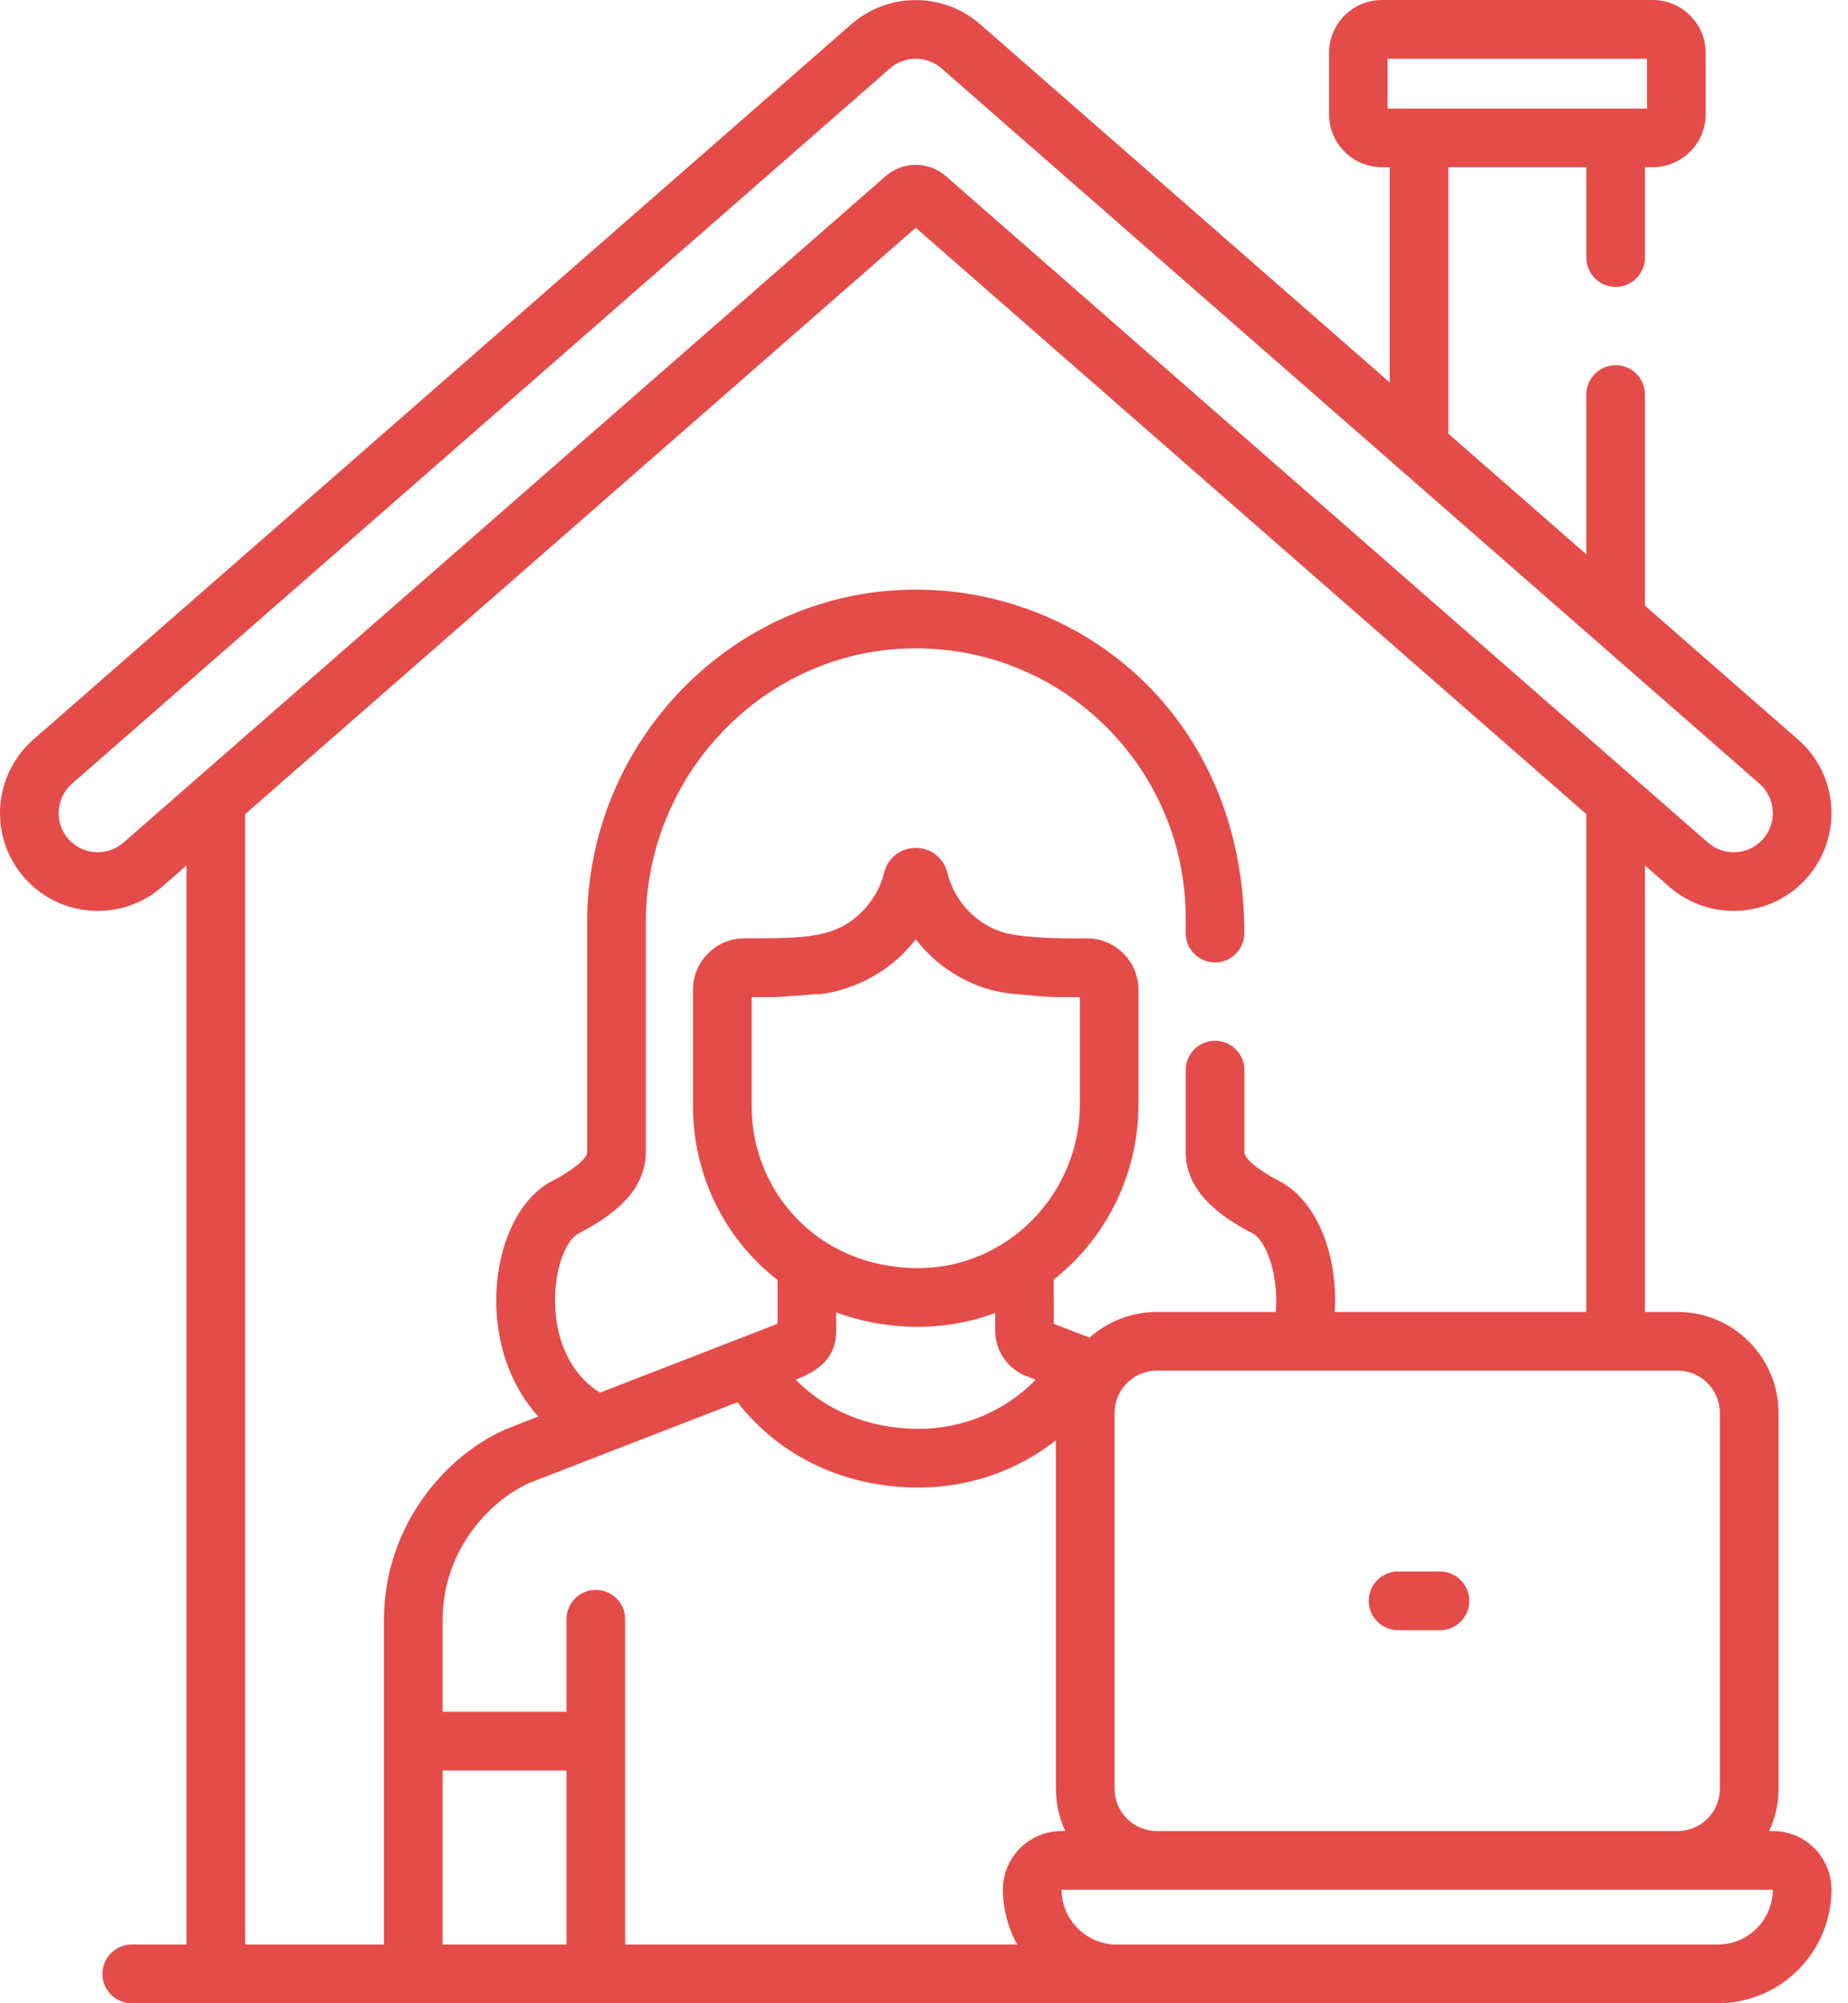 <?xml version="1.0" encoding="UTF-8"?> <svg xmlns="http://www.w3.org/2000/svg" width="24" height="26" viewBox="0 0 24 26" fill="none"> <path d="M2.105 11.51L2.422 11.233V25.238H1.711C1.501 25.238 1.33 25.409 1.33 25.619C1.33 25.829 1.501 26 1.711 26H22.309C23.123 26 23.785 25.338 23.785 24.524C23.785 24.106 23.445 23.765 23.027 23.765H22.977C23.054 23.598 23.098 23.412 23.098 23.216V18.338C23.098 17.616 22.51 17.028 21.787 17.028H21.363V11.233L21.68 11.51C22.207 11.97 23.011 11.916 23.471 11.389C23.933 10.861 23.88 10.06 23.351 9.598L21.363 7.861V5.12C21.363 4.91 21.193 4.74 20.983 4.74C20.772 4.74 20.602 4.91 20.602 5.12V7.195L18.81 5.629V2.17H20.602V3.343C20.602 3.553 20.772 3.724 20.983 3.724C21.193 3.724 21.363 3.553 21.363 3.343V2.17H21.464C21.843 2.17 22.152 1.862 22.152 1.483V0.687C22.152 0.308 21.843 0 21.464 0H17.947C17.568 0 17.26 0.308 17.26 0.687V1.483C17.26 1.862 17.568 2.17 17.947 2.17H18.048V4.963L12.728 0.314C12.252 -0.103 11.534 -0.103 11.057 0.314L0.434 9.598C-0.094 10.06 -0.148 10.861 0.314 11.389C0.775 11.917 1.579 11.97 2.105 11.51ZM4.986 21.03V25.238H3.184V10.567L11.893 2.956L20.602 10.567V17.028H17.334C17.38 16.285 17.099 15.579 16.616 15.33C16.504 15.273 16.161 15.078 16.161 14.954V13.889C16.161 13.678 15.99 13.508 15.78 13.508C15.569 13.508 15.399 13.678 15.399 13.889V14.954C15.399 15.454 15.82 15.777 16.267 16.007C16.439 16.096 16.609 16.539 16.569 17.028H15.024C14.692 17.028 14.381 17.155 14.15 17.361L13.686 17.182L13.685 16.608C14.384 16.056 14.785 15.216 14.785 14.34V12.845C14.785 12.478 14.486 12.179 14.119 12.179C14.013 12.179 13.295 12.194 12.994 12.09C12.659 11.975 12.391 11.686 12.304 11.329C12.258 11.138 12.089 11.004 11.893 11.004C11.697 11.004 11.528 11.137 11.482 11.328C11.437 11.514 11.339 11.683 11.209 11.818C10.861 12.178 10.47 12.179 9.666 12.179C9.299 12.179 9 12.478 9 12.845V14.364C9 15.216 9.384 16.058 10.098 16.613V17.181L10.093 17.183C10.058 17.196 8.788 17.689 7.792 18.075C6.952 17.547 7.167 16.187 7.517 16.007C7.962 15.778 8.387 15.456 8.387 14.953V11.978C8.387 10.038 9.939 8.439 11.847 8.415C13.806 8.39 15.399 9.966 15.399 11.92V12.111C15.399 12.322 15.569 12.492 15.78 12.492C15.99 12.492 16.16 12.322 16.16 12.111C16.16 9.318 14.059 7.624 11.837 7.653C9.515 7.683 7.625 9.623 7.625 11.978V14.953C7.625 15.075 7.283 15.271 7.168 15.33C6.376 15.738 6.117 17.42 6.991 18.385C6.764 18.473 6.619 18.53 6.611 18.533C6.608 18.534 6.606 18.535 6.603 18.536C5.825 18.856 4.986 19.774 4.986 21.03ZM11.902 16.459C10.598 16.445 9.762 15.442 9.762 14.364V12.941C10.128 12.941 10.008 12.949 10.599 12.903C10.65 12.916 11.393 12.842 11.893 12.191C12.207 12.598 12.674 12.858 13.17 12.9C13.728 12.948 13.575 12.941 14.024 12.941V14.34C14.024 15.486 13.088 16.47 11.902 16.459ZM13.451 17.908C13.054 18.313 12.511 18.545 11.929 18.545C11.299 18.545 10.738 18.317 10.333 17.907C10.651 17.783 10.86 17.616 10.86 17.267V17.034C11.49 17.266 12.245 17.297 12.924 17.041L12.924 17.269C12.925 17.54 13.092 17.769 13.331 17.861L13.451 17.908ZM7.357 25.238H5.748V22.979H7.357V25.238ZM13.025 24.524C13.025 24.768 13.088 25.017 13.21 25.238H8.119V21.016C8.119 20.805 7.948 20.635 7.738 20.635C7.527 20.635 7.357 20.805 7.357 21.016V22.217H5.748V21.03C5.748 20.065 6.43 19.433 6.89 19.241C6.955 19.216 9.402 18.267 9.578 18.2C10.131 18.907 10.972 19.307 11.929 19.307C12.589 19.307 13.212 19.087 13.713 18.694V23.216C13.713 23.405 13.756 23.597 13.834 23.765H13.784C13.366 23.765 13.025 24.106 13.025 24.524ZM23.023 24.527C23.022 24.919 22.702 25.238 22.309 25.238C21.926 25.238 14.89 25.238 14.502 25.238C14.502 25.238 14.502 25.238 14.501 25.238C14.109 25.238 13.789 24.919 13.787 24.527H23.023ZM21.787 17.789C22.09 17.789 22.336 18.036 22.336 18.338V23.216C22.336 23.519 22.09 23.765 21.787 23.765H15.024C14.721 23.765 14.475 23.519 14.475 23.216V18.338C14.475 18.034 14.725 17.789 15.024 17.789H21.787ZM18.021 1.409V0.762H21.39V1.409H20.983H18.429H18.021ZM0.936 10.171L11.559 0.887C11.749 0.721 12.036 0.721 12.227 0.887C12.7 1.301 22.389 9.768 22.85 10.171C23.061 10.356 23.083 10.677 22.898 10.888C22.714 11.099 22.392 11.12 22.181 10.936C21.838 10.636 12.972 2.887 12.284 2.286C12.061 2.091 11.725 2.091 11.502 2.286L1.604 10.936C1.393 11.12 1.072 11.099 0.887 10.888C0.703 10.677 0.724 10.357 0.936 10.171Z" fill="#E44C4A"></path> <path d="M18.701 20.396H18.157C17.946 20.396 17.776 20.567 17.776 20.777C17.776 20.988 17.946 21.158 18.157 21.158H18.701C18.911 21.158 19.082 20.988 19.082 20.777C19.082 20.567 18.911 20.396 18.701 20.396Z" fill="#E44C4A"></path> </svg> 